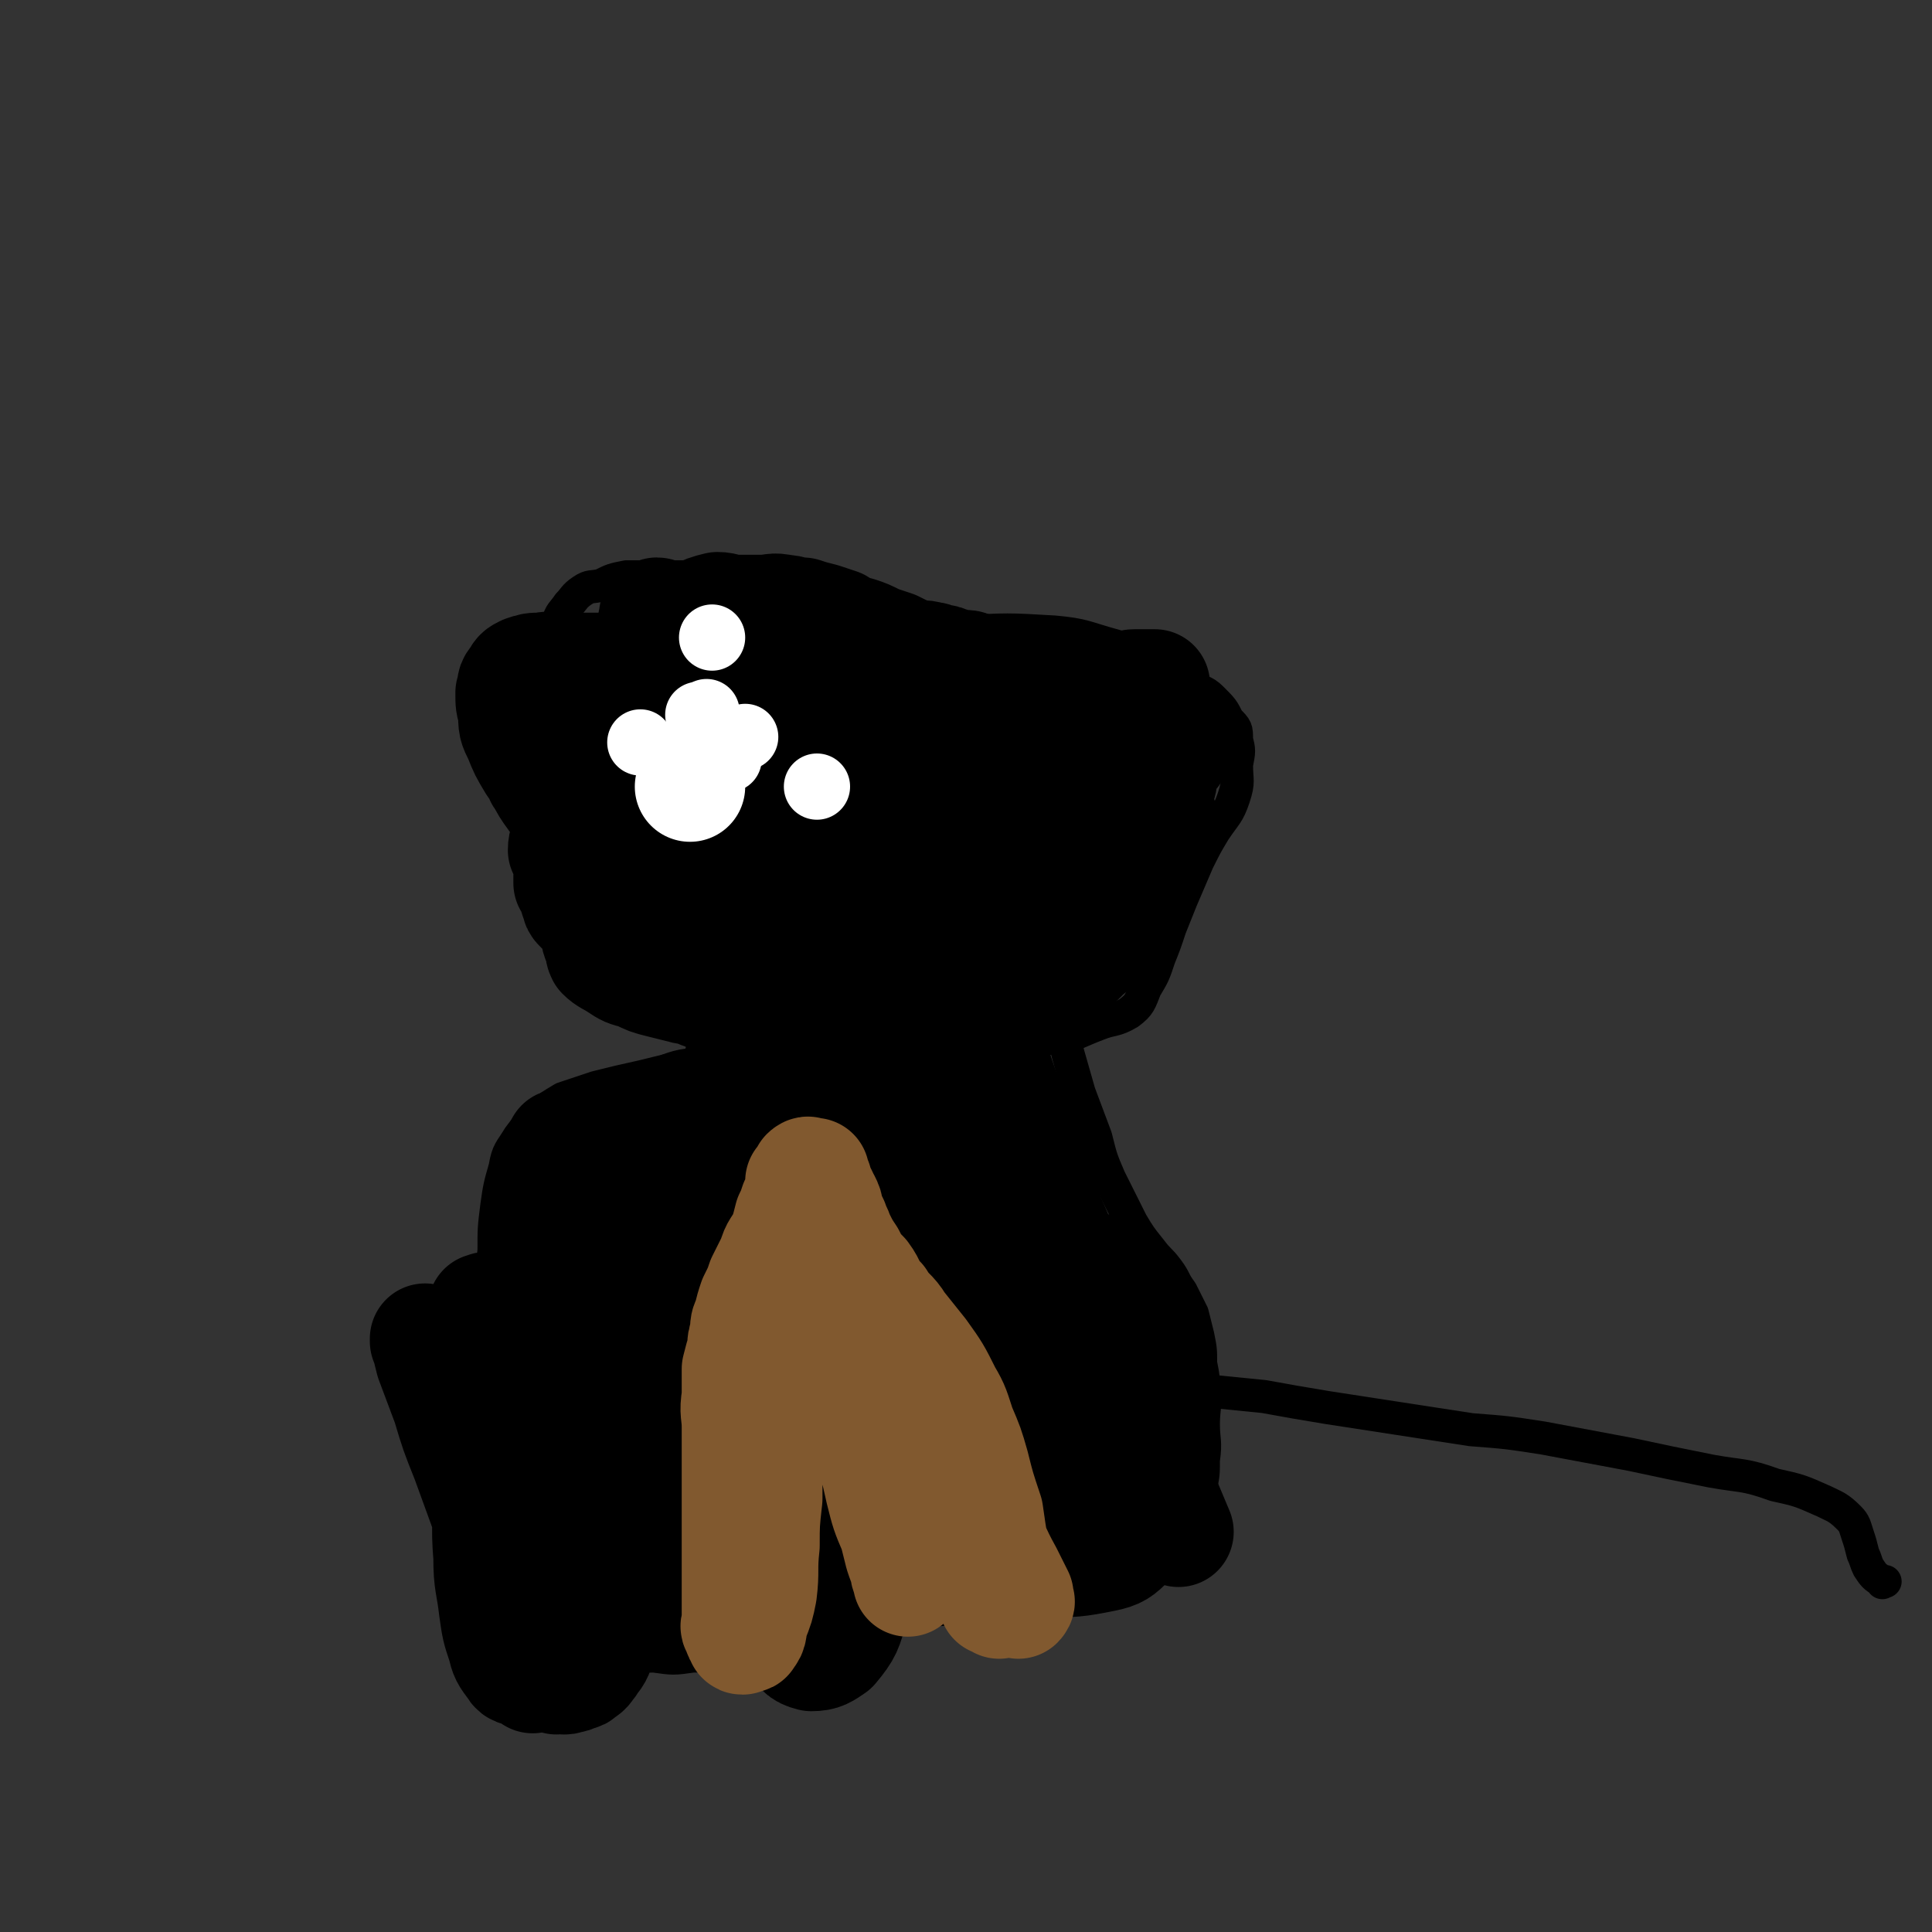 <svg viewBox='0 0 700 700' version='1.1' xmlns='http://www.w3.org/2000/svg' xmlns:xlink='http://www.w3.org/1999/xlink'><rect x="0" y="0" width="700" height="700" fill="#333333" stroke="none"/><g fill='none' stroke='#000000' stroke-width='12' stroke-linecap='round' stroke-linejoin='round'><path d='M406,264c0,0 0,0 0,0 0,0 0,0 0,0 0,0 0,0 0,0 0,0 0,0 0,0 0,-2 1,-2 0,-3 0,-1 0,0 -1,-1 -4,-3 -3,-3 -7,-6 -8,-5 -8,-5 -16,-9 -15,-7 -15,-7 -29,-13 -14,-6 -14,-6 -28,-11 -12,-4 -12,-5 -23,-8 -9,-2 -9,-2 -17,-3 -7,-1 -7,-1 -14,-1 -5,-1 -5,0 -10,0 -6,0 -6,0 -13,0 -6,0 -6,0 -11,0 -5,0 -5,0 -10,0 -5,1 -5,1 -9,3 -4,1 -4,0 -7,2 -3,2 -3,3 -5,5 -2,3 -3,3 -4,7 -3,4 -3,4 -4,9 -2,6 -3,6 -4,11 -1,5 0,5 0,10 -1,5 -1,5 -2,10 0,3 1,3 1,7 0,3 0,3 0,7 0,5 -1,5 0,10 1,8 1,8 2,15 2,8 2,8 5,15 4,7 4,7 9,13 6,7 7,6 14,12 7,6 7,6 15,10 8,5 8,5 16,9 7,4 7,4 15,7 5,1 5,2 10,2 4,1 4,0 9,0 6,0 6,0 12,1 8,1 8,2 16,2 11,1 11,0 22,0 12,-1 12,0 23,0 11,0 11,1 22,0 7,-1 7,-2 15,-5 5,-2 6,-1 11,-4 4,-3 4,-4 6,-9 3,-5 3,-5 5,-11 2,-5 2,-5 4,-11 2,-5 2,-5 4,-10 3,-7 3,-7 6,-14 3,-6 3,-6 6,-11 4,-6 5,-6 7,-12 2,-6 1,-6 1,-12 1,-5 1,-5 0,-9 0,-4 0,-4 -3,-7 -2,-4 -2,-4 -6,-8 -3,-3 -4,-2 -8,-5 -5,-3 -5,-4 -11,-7 -7,-4 -7,-4 -16,-7 -11,-3 -11,-4 -22,-5 -17,-1 -17,-1 -34,0 -17,0 -17,-1 -33,3 -17,4 -17,5 -32,12 -10,5 -10,6 -19,13 '/><path d='M385,365c0,0 0,0 0,0 0,0 0,0 0,0 0,0 0,0 0,0 0,0 0,0 0,0 0,0 0,0 0,0 0,1 0,1 0,2 0,1 0,1 0,2 0,2 0,2 0,5 1,4 1,4 2,8 2,7 2,7 4,14 3,8 3,8 6,16 2,8 2,8 5,15 4,8 4,8 8,16 3,5 3,5 7,10 3,4 3,3 6,7 3,4 2,4 5,8 2,4 2,4 4,8 1,4 1,4 2,8 1,5 1,5 1,10 1,5 1,5 1,10 1,6 0,6 0,12 0,6 1,6 0,13 0,5 0,5 -1,10 0,4 1,4 0,9 -1,3 -1,3 -3,5 -1,3 -1,3 -2,6 -2,2 -2,2 -5,5 -2,2 -2,2 -5,4 -3,2 -3,2 -7,4 -4,2 -4,2 -8,3 -5,2 -5,1 -10,3 -6,1 -6,1 -12,2 -9,1 -9,1 -18,1 -8,1 -8,1 -16,2 -8,0 -8,0 -15,1 -5,1 -5,1 -11,1 -4,1 -4,1 -8,2 -3,0 -3,0 -6,1 -2,1 -2,1 -4,2 -2,2 -2,2 -4,3 -3,1 -3,2 -6,3 -3,1 -3,2 -7,2 -5,1 -5,0 -9,0 -7,1 -7,1 -14,1 -7,1 -7,1 -14,1 -7,1 -7,1 -14,0 -6,0 -6,1 -13,0 -5,-1 -5,-1 -11,-3 -4,-1 -4,-2 -8,-5 -3,-3 -3,-3 -6,-8 -3,-5 -3,-5 -6,-11 -2,-7 -2,-7 -3,-14 -3,-9 -3,-9 -5,-18 -2,-10 -2,-10 -4,-20 -1,-10 -1,-10 -2,-21 -1,-14 0,-14 0,-28 0,-10 -1,-10 0,-19 0,-8 0,-8 1,-16 1,-7 1,-7 3,-14 1,-6 2,-6 5,-11 3,-4 3,-4 7,-8 4,-3 4,-3 9,-6 6,-2 6,-2 12,-4 8,-2 8,-2 17,-4 8,-2 8,-2 17,-4 7,-1 7,-2 14,-3 7,-2 7,-2 13,-2 4,-1 4,0 8,0 3,0 3,0 5,0 1,0 1,0 2,0 1,0 1,0 2,0 0,0 0,0 0,0 0,1 0,1 0,2 '/><path d='M427,504c0,0 0,0 0,0 0,0 0,0 0,0 0,0 0,0 0,0 0,0 0,0 0,0 0,0 0,0 0,0 0,0 0,0 0,0 0,0 0,0 0,0 0,0 0,0 0,0 2,0 2,0 3,0 4,0 4,-1 8,0 10,1 10,1 20,2 11,2 11,2 23,4 13,2 13,2 26,4 13,2 13,2 26,4 13,1 13,1 26,3 16,3 16,3 32,6 14,3 14,3 29,6 11,2 12,1 23,5 9,2 9,2 18,6 4,2 5,2 9,6 2,2 2,3 3,6 1,3 1,3 2,7 1,2 1,3 2,5 2,3 2,3 5,5 0,1 0,0 1,0 '/></g>
<g fill='none' stroke='#000000' stroke-width='40' stroke-linecap='round' stroke-linejoin='round'><path d='M358,288c0,0 0,0 0,0 0,0 0,0 0,0 0,0 0,0 0,0 0,0 0,0 0,0 0,0 0,0 0,0 0,0 0,0 0,0 0,0 0,0 0,0 0,0 0,0 0,0 -1,0 -1,0 -2,0 -1,0 -1,0 -1,0 -3,0 -3,0 -5,0 -3,-1 -3,-1 -6,-2 -7,-1 -7,-1 -13,-3 -7,-1 -7,-1 -13,-2 -6,-2 -6,-1 -12,-3 -7,-2 -7,-2 -13,-4 -5,-2 -5,-3 -9,-4 -3,0 -4,1 -7,1 -2,-1 -2,-1 -4,-2 -1,-1 -1,-1 -3,-1 -1,-1 -1,0 -2,0 -1,0 -1,0 -1,0 -1,0 -1,0 -2,0 0,0 0,0 -1,0 0,0 0,0 0,0 0,0 0,0 0,0 0,0 0,0 0,0 0,0 0,0 0,0 0,0 0,0 0,1 0,2 0,2 0,4 1,2 1,2 3,4 1,2 1,2 4,4 2,2 3,1 6,2 3,1 3,2 6,3 4,1 4,1 8,2 8,2 8,2 15,3 6,1 7,1 13,1 7,0 7,0 15,0 6,0 6,0 13,0 4,-1 4,-1 8,-1 4,-1 5,0 8,-2 2,-1 2,-2 3,-5 1,-2 1,-2 2,-4 0,-1 0,-1 -1,-2 0,-1 1,-1 0,-1 0,0 0,0 -1,0 -1,-1 -1,-1 -2,-2 -2,0 -2,0 -3,0 -2,0 -2,0 -3,0 -1,0 -1,0 -3,0 -1,0 -1,0 -2,0 -2,-1 -2,-1 -3,-2 -1,0 -1,-1 -3,-2 -2,-1 -2,-1 -4,-2 -4,-2 -4,-2 -7,-3 -5,-2 -5,-2 -9,-3 -5,-2 -5,-3 -10,-4 -4,-2 -4,-2 -8,-3 -2,-1 -3,0 -5,0 -3,0 -3,0 -5,-1 -1,-1 -1,-2 -2,-3 -1,-1 -1,-1 -2,-1 -1,-1 -1,0 -2,0 0,-1 0,-1 -1,-2 -1,0 0,-1 -1,-1 -1,0 -1,0 -2,0 0,0 0,0 -1,0 -1,0 -1,0 -2,0 -2,0 -2,0 -3,0 -1,-1 -1,-1 -3,-2 -1,0 -1,0 -2,0 -2,-1 -2,-1 -3,-2 -2,-1 -1,-1 -3,-3 -1,-1 -1,-1 -3,-1 0,-1 0,0 -1,0 0,0 0,0 -1,0 -1,0 -1,0 -1,0 -1,0 -1,0 -2,0 -1,0 -1,0 -3,0 -1,0 -1,0 -3,0 -1,-1 -1,-1 -2,-2 -2,-1 -2,-1 -3,-2 -1,-1 -1,0 -3,0 -1,0 -1,0 -2,0 -2,0 -2,0 -3,0 -2,0 -2,0 -3,0 0,0 0,0 -1,0 -1,0 -1,0 -1,0 -1,0 -1,0 -2,0 0,0 1,-1 1,-1 0,0 0,0 0,0 0,0 0,0 0,0 0,-1 0,-1 0,-1 0,0 0,0 0,0 0,-1 0,-1 0,-2 0,0 -1,0 0,0 1,-1 1,-2 2,-2 2,-2 2,-2 4,-3 3,-2 3,-2 7,-4 4,-2 4,-2 8,-3 3,0 3,1 7,1 5,0 5,0 9,0 4,0 4,-1 8,0 3,0 3,1 7,1 3,1 3,1 7,2 3,1 3,1 6,2 3,2 3,2 7,3 3,1 3,1 7,3 3,1 3,1 6,2 4,2 4,2 7,3 3,1 3,0 6,1 2,0 2,1 3,1 2,0 2,0 4,1 2,0 1,1 3,1 1,0 1,0 2,0 2,0 2,0 3,1 2,0 2,0 3,1 1,1 1,2 2,3 2,0 2,0 3,0 2,0 2,-1 3,0 2,0 2,0 4,1 2,1 2,2 4,3 1,0 1,-1 2,0 1,1 1,2 2,3 1,0 1,0 1,0 1,0 1,0 2,0 0,0 0,0 1,0 1,0 1,-1 1,0 1,0 1,1 2,1 1,1 1,1 3,1 1,1 1,0 1,1 1,0 1,1 2,1 0,0 0,0 1,0 1,0 1,-1 2,0 0,0 0,1 1,1 0,1 1,0 1,1 1,0 1,1 2,1 0,0 0,0 1,0 1,0 1,0 1,1 1,0 1,0 2,0 0,0 0,0 1,0 1,0 1,-1 1,0 1,0 0,1 0,1 1,0 1,0 2,0 1,0 1,0 1,1 1,0 0,0 0,1 1,1 1,1 1,1 1,0 1,0 1,1 0,0 0,0 0,0 1,0 1,0 1,0 0,0 0,0 0,0 1,0 1,1 2,1 0,0 -1,0 -1,0 0,0 0,0 0,1 0,0 0,0 0,0 0,0 0,0 0,0 0,1 0,1 0,1 0,0 0,0 0,0 0,0 0,0 0,1 0,0 0,0 0,0 0,0 0,0 0,1 0,1 0,1 0,2 0,1 0,1 0,1 0,1 0,1 0,3 0,0 0,0 0,0 0,0 0,0 0,1 0,1 0,1 0,2 0,1 0,1 0,3 0,2 1,2 0,4 0,2 0,2 0,4 -1,2 -1,2 -2,4 0,1 0,1 -1,2 -1,2 -1,2 -1,3 -1,2 -1,2 -1,4 0,2 0,2 0,4 0,1 0,1 0,2 0,2 0,2 0,3 0,1 0,1 0,3 0,1 0,1 0,1 0,1 0,1 0,2 0,0 0,0 0,0 0,0 0,0 0,0 0,0 0,0 0,0 0,0 0,0 0,0 0,0 0,0 0,0 0,-1 0,-1 0,-2 0,0 0,0 0,0 0,-1 0,-1 0,-2 0,-2 0,-2 0,-3 1,-1 1,-1 1,-3 1,-1 1,-1 1,-2 1,-2 0,-2 0,-3 1,-1 1,-1 1,-1 1,-1 1,-1 2,-1 0,-1 -1,0 -1,0 1,0 1,0 1,0 1,-1 0,-1 0,-1 0,-1 0,-1 0,-2 1,-1 1,0 1,-1 1,-1 1,-1 2,-3 0,-1 -1,-1 -1,-2 1,-2 1,-2 2,-3 1,-1 1,-1 2,-2 0,0 0,0 1,-1 1,-1 1,-1 1,-2 1,-1 1,-2 2,-3 1,-2 1,-2 3,-4 1,-2 1,-2 2,-3 2,-2 2,-1 3,-3 1,-1 0,-1 0,-2 0,-1 0,-1 0,-1 0,0 0,0 0,0 0,0 0,0 0,0 0,0 0,0 0,0 0,0 0,0 0,0 0,0 0,0 0,0 0,0 0,0 0,0 0,0 0,0 0,0 0,0 0,0 0,0 0,0 0,0 0,0 0,-1 0,-1 0,-2 0,0 0,0 0,1 0,0 0,0 0,0 0,0 0,0 -1,0 -1,0 -1,0 -2,0 -2,0 -2,0 -3,0 -1,0 -1,0 -3,0 -2,-1 -2,-1 -3,-1 -2,-1 -2,-1 -4,-2 -4,0 -4,0 -8,-1 -4,-1 -4,-1 -8,-1 -4,-1 -4,0 -9,0 -3,0 -3,0 -7,0 -3,0 -3,0 -6,0 -2,0 -2,0 -5,0 -2,0 -2,0 -3,0 -1,0 -1,0 -3,0 0,0 -1,0 -1,0 0,0 0,0 0,0 0,0 0,0 0,0 0,0 0,0 0,0 0,0 0,0 0,0 0,0 0,0 0,0 1,0 1,0 2,0 1,0 1,0 2,0 2,0 2,0 3,0 2,0 2,0 4,0 2,0 2,0 3,0 2,0 2,0 3,0 1,0 1,0 3,0 1,0 1,-1 2,0 2,0 2,1 3,1 1,0 1,0 3,0 1,1 1,1 3,1 1,0 1,-1 2,0 2,0 2,0 3,1 1,0 2,0 3,1 1,1 1,2 2,3 2,0 2,0 3,1 1,0 1,0 2,1 0,0 0,1 1,1 1,1 1,1 1,2 1,0 1,0 2,1 0,1 1,0 1,1 0,2 0,2 0,4 1,0 1,0 2,1 0,0 0,0 0,0 0,1 0,1 0,2 1,0 1,-1 2,0 0,0 -1,1 -1,1 0,1 0,1 0,3 0,2 0,2 0,4 0,3 1,3 0,5 0,4 0,4 -1,7 0,3 0,3 -1,7 -1,3 -2,3 -3,6 -1,3 -1,3 -2,5 0,1 0,1 -1,3 0,0 0,1 -1,1 0,1 0,1 -1,1 0,0 0,0 0,0 0,0 0,0 0,0 0,0 0,0 0,0 0,0 1,1 0,1 0,1 0,0 -1,1 0,1 0,1 -1,2 0,1 0,1 0,2 -1,1 -1,1 -2,2 -1,0 -1,0 -2,1 -2,1 -2,2 -3,3 -1,1 -1,2 -3,3 -2,1 -2,1 -4,2 -1,2 -2,1 -3,3 -1,1 -1,1 -3,2 -1,1 -1,1 -2,3 -1,0 -1,0 -2,1 -1,0 -1,0 -2,0 0,0 -1,-1 -1,0 0,0 0,0 -1,0 0,1 0,1 0,1 0,0 0,0 0,0 0,0 0,0 0,0 0,0 0,0 0,0 1,0 1,0 1,0 1,0 1,0 1,0 1,0 1,0 2,0 1,0 1,0 2,0 1,0 1,0 3,0 1,-1 1,-1 2,-2 2,-1 2,-1 4,-2 2,-2 2,-2 4,-4 2,-2 3,-2 5,-5 3,-3 3,-4 6,-7 2,-4 2,-4 5,-8 2,-4 2,-4 4,-8 1,-3 1,-3 3,-6 1,-2 1,-2 3,-5 1,-2 1,-2 2,-4 1,-1 0,-1 0,-2 0,-1 0,-1 0,-3 0,-1 0,-1 0,-2 0,0 0,0 0,0 0,0 0,0 0,0 0,0 0,0 0,0 0,0 0,0 0,0 0,0 0,0 0,0 0,0 0,0 0,0 0,0 0,0 0,0 0,0 0,0 0,0 0,0 0,0 0,0 0,0 0,0 0,0 0,0 0,0 0,0 0,0 0,0 0,0 0,0 0,0 0,0 0,0 0,0 0,0 0,0 0,0 -1,0 0,0 0,-1 -1,0 0,0 0,0 -1,1 -2,2 -2,2 -3,4 -2,3 -2,3 -4,5 -4,4 -4,4 -8,8 -8,7 -8,7 -16,14 -9,7 -9,6 -18,13 -8,7 -8,8 -17,14 -7,4 -7,4 -14,7 -6,2 -6,3 -11,4 -4,1 -4,1 -7,1 -2,0 -2,-1 -3,-1 -1,-1 -1,0 -2,0 0,0 0,0 -1,0 -1,0 -1,0 -1,0 -1,0 -1,0 -2,0 0,0 0,0 -1,0 -1,0 -1,0 -1,0 -1,0 0,0 0,0 0,0 0,0 0,0 0,0 0,0 0,0 -1,0 -2,0 -2,0 0,-1 1,-1 1,-1 -1,-1 -1,-1 -2,-2 0,0 1,1 1,1 -1,-1 -1,-1 -1,-1 0,0 0,0 0,0 -1,0 -1,0 -2,0 0,0 0,0 0,0 0,0 0,0 0,0 -2,0 -2,0 -3,0 -1,0 -1,0 -2,0 -2,0 -2,-1 -3,0 -1,0 -2,0 -3,0 -1,1 -1,1 -3,2 -1,0 -1,0 -2,0 -2,0 -2,0 -3,0 -1,0 -1,0 -3,0 -1,0 -1,0 -2,0 -2,0 -2,0 -5,0 -2,0 -2,0 -4,0 -2,0 -2,0 -4,0 -2,-1 -2,-1 -4,-1 -2,-1 -2,-1 -4,-2 -3,-1 -2,-1 -5,-2 -3,-2 -4,-1 -7,-2 -4,-1 -4,-1 -8,-2 -4,-1 -4,-1 -8,-3 -4,-1 -4,-1 -7,-3 -3,-2 -4,-2 -6,-4 -1,-2 0,-2 -1,-4 -1,-2 -1,-2 -1,-4 -1,-2 -1,-2 -2,-4 0,-1 0,-1 -1,-2 -1,-1 -1,-1 -1,-1 -1,-1 -1,-1 -2,-2 -1,-1 -1,-1 -1,-2 -1,-2 -1,-2 -1,-4 -1,-2 -1,-2 -2,-3 0,-4 0,-4 0,-7 -1,-3 -1,-3 -2,-5 0,-3 1,-3 1,-6 0,-2 0,-2 0,-5 0,-2 0,-2 0,-4 0,-2 0,-2 0,-4 0,-2 0,-2 0,-3 0,-2 0,-2 0,-3 0,-1 0,-1 0,-3 0,-1 0,-1 0,-1 0,-1 0,-1 0,-2 0,0 0,1 0,1 0,0 0,0 0,0 0,-1 0,-1 1,-2 0,0 0,0 1,0 0,0 0,0 1,0 1,-1 0,-1 1,-2 2,-1 2,0 4,-1 1,-1 1,-1 2,-2 2,0 2,0 4,0 3,-1 3,-1 5,-1 2,-1 2,0 3,0 3,0 3,0 5,0 2,-1 2,-1 4,-1 2,-1 2,0 4,0 2,0 2,0 4,0 2,-1 2,-1 4,-1 2,-1 2,0 3,0 3,0 3,0 5,0 2,0 2,0 4,0 2,0 2,0 4,0 3,0 3,0 6,0 2,0 2,0 4,0 3,0 3,0 6,0 3,1 3,1 7,2 3,1 3,1 6,2 4,2 4,2 7,3 5,1 5,1 9,3 4,1 4,1 7,2 4,1 4,1 7,2 3,2 3,1 7,3 3,1 3,1 6,2 4,2 4,3 7,5 4,2 4,2 7,5 3,3 3,3 7,5 2,2 2,2 5,3 2,2 2,2 4,3 1,1 1,1 2,1 1,0 1,0 2,0 0,0 0,0 0,0 0,0 0,0 0,0 0,-1 0,-1 0,-1 0,-1 1,-1 0,-2 0,-1 0,-1 -1,-2 -1,-3 -1,-3 -3,-6 -1,-4 -1,-4 -3,-7 -3,-3 -2,-3 -5,-6 -3,-4 -3,-4 -6,-6 -2,-3 -2,-2 -5,-4 -2,-2 -2,-2 -5,-4 -2,-1 -2,-1 -5,-1 -2,-1 -2,-1 -4,-2 -1,0 -1,0 -3,-1 -1,-1 -1,-1 -3,-1 -1,-1 -1,-1 -2,-2 -2,0 -2,1 -3,1 -1,0 -1,0 -3,0 -1,0 -1,0 -2,0 -2,0 -2,0 -3,0 -2,0 -2,0 -3,0 -1,0 -1,0 -2,0 -2,0 -2,0 -3,0 -2,0 -2,0 -3,0 -1,0 -1,0 -1,0 0,0 0,0 0,0 0,0 0,0 0,0 5,0 5,0 10,1 9,2 9,2 18,4 13,2 13,4 25,5 12,1 13,-2 25,-1 9,0 9,1 19,2 5,0 5,0 10,0 0,0 0,0 0,0 0,0 0,0 0,0 0,0 0,0 0,0 0,0 0,0 0,0 -1,0 -1,0 -2,0 0,0 1,0 0,0 -1,-1 -2,0 -4,-1 -1,-1 -1,-2 -2,-3 -1,-1 -2,-1 -3,-1 -1,-1 -1,-2 -2,-2 -2,-1 -2,0 -3,0 -3,-1 -3,-1 -5,-1 -4,-1 -4,0 -8,0 -4,0 -4,0 -9,0 -6,0 -6,-1 -12,0 -6,0 -6,0 -11,1 -5,0 -5,0 -9,1 -3,1 -3,2 -6,3 -1,1 -2,1 -3,3 0,1 0,1 1,3 1,2 1,2 2,3 3,3 2,3 5,5 4,3 5,3 9,6 6,3 5,3 11,5 6,3 6,3 12,5 6,1 6,0 12,1 6,0 6,0 12,0 4,-1 4,-1 9,-3 4,-2 4,-2 7,-5 3,-2 3,-2 6,-5 2,-2 2,-2 3,-5 2,-2 2,-2 2,-5 1,-1 0,-1 0,-3 0,0 0,0 0,-1 0,0 0,0 0,0 0,-1 0,-1 0,-1 0,-1 0,0 0,0 0,-1 0,-2 -1,-2 0,-1 0,0 -1,0 -2,0 -2,0 -3,0 -3,-1 -3,-1 -6,-1 -3,-1 -3,-1 -6,-2 -5,-1 -4,-1 -9,-2 -6,-2 -6,-2 -12,-3 -5,-2 -5,-2 -10,-3 -3,-1 -3,-1 -6,-1 -3,-1 -3,0 -6,0 -2,0 -2,0 -4,0 -1,0 -1,0 -1,0 -1,0 -1,0 -2,0 0,0 0,0 0,0 0,0 0,0 0,0 0,0 0,0 0,0 0,0 0,0 0,0 0,-1 0,-1 0,-1 1,0 1,0 2,0 1,-1 1,-1 2,-2 4,-1 4,0 7,-1 5,-1 5,-2 9,-3 7,-2 7,-1 13,-3 6,-2 6,-2 11,-3 4,-1 4,0 8,0 3,0 3,-1 5,-1 2,0 2,0 4,0 0,0 0,0 1,0 0,0 0,0 1,0 1,0 1,0 1,0 1,0 0,0 0,0 0,1 0,1 0,2 0,1 0,1 0,2 0,1 0,1 0,3 1,3 1,3 1,6 1,4 0,4 0,8 0,5 1,5 0,11 0,6 0,6 -1,11 0,4 0,5 -2,8 -2,3 -2,3 -4,6 -3,3 -3,4 -6,6 -2,2 -3,1 -6,2 -5,2 -5,2 -10,3 -7,1 -7,1 -13,2 -7,0 -7,1 -14,1 -10,0 -10,0 -21,0 -8,0 -8,0 -16,0 -7,0 -7,0 -13,0 -4,0 -4,-1 -7,-1 -2,-1 -2,0 -4,-1 -1,-1 -1,-2 -2,-3 -1,-1 -1,-1 -1,-1 -1,-1 -1,-1 -2,-1 0,-1 0,0 -1,0 -1,0 -1,0 -1,0 -1,0 -1,0 -2,0 0,-1 0,-1 -1,-2 -1,-1 -1,-1 -1,-2 -1,-2 -1,-2 -2,-3 -1,-1 -1,-1 -2,-3 -1,-2 -1,-2 -3,-3 -3,-3 -3,-3 -6,-4 -3,-2 -3,-1 -7,-3 -3,-1 -3,-2 -7,-2 -2,-1 -2,0 -5,0 -1,0 -1,-1 -3,-1 -1,0 -1,0 -1,0 -1,0 0,0 0,0 2,2 2,2 4,4 4,4 4,4 7,8 5,7 5,7 10,13 6,6 6,6 12,12 5,5 5,5 11,9 6,4 6,4 12,8 4,2 4,3 9,4 3,1 3,1 5,1 1,0 1,0 2,0 0,0 1,0 1,0 -1,-1 -1,-1 -2,-2 -2,-1 -2,0 -3,-2 -3,-1 -2,-2 -5,-3 -3,-3 -3,-3 -6,-6 -5,-4 -4,-4 -9,-9 -4,-4 -4,-4 -9,-8 -4,-4 -4,-4 -9,-7 -4,-3 -4,-3 -8,-5 -3,-1 -3,-1 -7,-3 -3,0 -3,0 -6,-1 -3,0 -3,0 -6,0 -2,0 -2,0 -4,0 -1,0 -1,0 -2,0 -1,0 -1,-1 -1,0 -1,0 0,0 0,1 0,1 0,1 0,3 0,3 0,3 0,7 0,3 0,3 0,6 0,3 0,3 0,7 0,3 0,3 0,6 0,2 0,2 0,5 0,2 0,2 0,5 0,1 0,1 0,3 0,1 0,1 0,2 0,2 0,2 0,3 0,1 0,1 0,2 -1,0 -1,0 -2,0 0,0 0,0 0,0 -1,0 -1,0 -1,0 -1,0 -1,0 -2,0 -2,0 -2,0 -3,0 -2,-1 -2,-2 -4,-4 -3,-4 -3,-4 -5,-8 -4,-8 -4,-9 -7,-17 -3,-6 -3,-7 -5,-13 -3,-6 -3,-6 -6,-11 -2,-5 -2,-5 -4,-9 -2,-3 -2,-4 -4,-6 -2,-1 -2,0 -4,-1 -2,-1 -2,-1 -3,-1 -2,-1 -2,0 -3,0 -1,0 -1,0 -1,0 -1,0 -1,0 -1,0 -1,-1 0,-1 0,-2 0,0 0,0 0,1 0,0 0,0 0,0 0,0 0,0 0,0 1,3 1,3 3,6 5,7 5,7 10,13 6,8 5,9 12,16 10,10 11,10 22,19 8,6 8,6 16,12 7,6 7,5 14,11 4,2 3,3 7,5 3,2 3,2 5,3 1,1 1,1 2,1 1,1 1,0 2,1 0,0 0,0 0,0 0,0 0,0 1,0 0,0 0,0 1,0 0,-1 -1,-1 0,-2 0,0 0,0 1,0 0,0 0,0 0,0 0,-1 0,-1 0,-2 0,-1 0,-1 0,-3 0,-1 0,-1 0,-3 0,-2 0,-2 0,-3 -1,-3 -1,-3 -2,-6 -2,-4 -1,-4 -3,-8 -2,-5 -2,-5 -5,-10 -6,-9 -6,-9 -13,-17 -6,-7 -5,-7 -12,-13 -6,-6 -6,-6 -13,-11 -6,-4 -6,-4 -11,-8 -4,-3 -4,-2 -7,-5 -3,-2 -3,-2 -5,-4 -1,-1 -1,-1 -1,-2 -1,-2 -1,-2 -2,-3 0,-1 1,-1 1,-3 0,-1 0,-1 0,-2 0,-2 0,-2 0,-3 0,-1 0,-1 0,-3 0,-1 0,-1 0,-3 0,-1 0,-1 0,-2 0,-1 0,-1 0,-2 0,-1 0,-1 0,-1 0,-1 0,0 0,0 0,-1 0,-1 0,-1 0,0 0,0 0,0 0,0 0,0 0,0 1,0 1,0 2,0 0,-1 0,-1 1,-2 0,0 0,1 0,1 1,0 1,0 1,0 0,0 0,0 1,0 1,0 1,-1 1,-1 1,0 0,0 1,0 0,0 0,0 1,0 0,0 0,-1 0,-1 1,0 1,0 1,0 0,-1 0,-1 0,-2 0,0 0,1 0,1 0,-1 0,-1 0,-1 0,-1 0,0 0,0 -1,-1 -1,-1 -2,-1 -2,-1 -2,0 -4,0 -4,0 -4,0 -8,0 -4,0 -4,0 -9,0 -4,0 -4,-1 -9,0 -3,0 -3,0 -6,1 -2,1 -2,1 -3,3 -2,2 -1,2 -2,5 0,4 0,4 1,7 0,5 0,5 2,9 2,5 2,5 5,10 4,6 5,6 11,12 4,4 4,4 10,7 4,3 4,3 9,5 5,2 5,2 10,3 3,1 3,1 7,2 1,0 1,1 3,1 1,0 1,0 2,0 0,0 0,0 0,0 0,-1 0,-1 0,-1 0,-1 -1,-1 0,-1 0,-2 0,-2 1,-3 1,-2 1,-2 2,-3 1,-2 1,-2 3,-4 1,-3 1,-3 2,-6 1,-2 1,-2 2,-5 0,-3 0,-3 0,-7 0,-3 0,-3 0,-5 -1,-6 -2,-6 -3,-11 -1,-5 -1,-5 -3,-9 -1,-5 -2,-5 -3,-10 -2,-6 -2,-6 -4,-11 -1,-4 -1,-4 -3,-7 0,-1 0,-2 -1,-2 0,0 0,0 -1,1 0,0 0,0 0,0 0,0 0,0 0,0 0,0 0,0 0,0 0,0 0,0 0,0 0,0 0,0 0,0 0,2 -1,2 0,5 0,3 0,3 1,6 2,7 2,7 5,14 4,8 4,8 8,17 3,8 3,8 7,17 2,4 3,4 5,8 '/><path d='M356,372c0,0 0,0 0,0 0,0 0,0 0,0 0,0 0,0 0,0 0,0 0,0 0,0 0,0 0,0 0,0 0,0 0,0 0,0 0,0 0,0 0,0 2,5 2,5 4,11 2,7 2,7 5,15 3,9 3,9 6,17 4,10 4,10 7,20 3,9 4,9 7,18 3,7 3,7 5,14 2,6 2,6 3,12 1,5 1,5 2,11 0,5 1,5 1,10 0,6 0,6 -1,12 0,5 0,5 0,10 0,5 0,5 0,10 0,6 1,6 0,12 0,5 0,5 -2,9 -2,4 -2,4 -5,7 -4,3 -4,3 -8,4 -6,2 -6,1 -12,2 -10,0 -10,0 -21,-1 -10,0 -10,1 -20,-1 -10,-1 -10,-1 -20,-4 -9,-2 -9,-2 -17,-7 -8,-4 -8,-5 -14,-11 -6,-7 -7,-7 -11,-15 -4,-9 -3,-10 -5,-20 -2,-10 -2,-10 -2,-19 -1,-7 -2,-7 0,-14 1,-7 2,-7 4,-14 2,-4 2,-4 4,-7 2,-3 2,-3 5,-5 2,-2 3,-1 5,-2 2,-1 2,-2 4,-3 2,-1 2,-1 4,-3 3,-1 3,-2 6,-2 2,-1 2,0 5,0 3,0 3,-1 6,0 4,1 5,1 8,5 5,6 6,6 8,14 3,14 2,15 3,30 0,17 0,17 0,34 -1,18 0,18 -3,35 -3,13 -3,14 -8,27 -2,7 -2,8 -7,14 -3,2 -4,3 -8,3 -4,-1 -4,-2 -7,-6 -4,-5 -3,-6 -6,-12 -4,-9 -5,-9 -8,-18 -5,-17 -5,-17 -9,-35 -3,-17 -4,-17 -5,-34 -1,-20 0,-20 1,-39 1,-22 0,-22 2,-44 2,-14 2,-15 6,-28 3,-9 4,-9 9,-16 3,-2 4,-3 7,-2 4,1 4,3 7,7 8,11 7,11 15,22 9,14 9,14 18,28 11,15 12,14 21,31 11,19 11,19 19,40 5,15 6,15 9,30 1,11 3,15 -1,23 -2,5 -5,3 -11,3 -9,0 -9,0 -17,-2 -12,-3 -12,-3 -23,-9 -16,-8 -15,-9 -30,-19 -14,-10 -15,-9 -28,-21 -14,-13 -14,-13 -26,-27 -9,-11 -10,-11 -16,-24 -4,-8 -5,-9 -4,-18 1,-9 2,-10 8,-17 5,-6 7,-6 15,-9 9,-4 9,-5 19,-4 10,0 11,2 21,7 10,5 10,5 18,12 10,8 10,8 18,18 6,9 7,9 11,20 2,7 1,7 1,15 -1,5 0,6 -3,9 -5,4 -7,3 -13,4 -7,1 -7,1 -13,1 -7,-1 -7,0 -13,-2 -8,-1 -8,-1 -15,-4 -5,-2 -5,-2 -9,-5 -2,-2 -2,-3 -2,-6 -1,-5 0,-5 2,-9 2,-6 2,-6 6,-11 5,-6 5,-6 11,-12 7,-6 7,-6 14,-11 5,-3 5,-4 12,-6 3,-2 3,-1 7,-1 2,0 3,-1 4,1 1,2 0,2 0,5 -2,6 -2,6 -4,11 -2,6 -2,6 -5,13 -3,7 -2,7 -5,15 -3,7 -4,7 -7,14 -2,5 -1,5 -4,10 -1,2 -2,4 -4,4 -1,1 -1,-1 -1,-2 -1,-3 -1,-3 -2,-6 0,-6 1,-6 1,-12 0,-19 -1,-19 0,-37 1,-19 0,-19 3,-38 3,-17 3,-17 9,-33 4,-10 4,-13 11,-19 4,-3 7,-3 11,0 10,7 9,9 16,20 9,15 8,15 15,31 8,18 8,18 14,36 7,20 7,20 10,40 2,14 1,14 1,29 1,10 3,11 0,21 -1,5 -2,6 -7,10 -4,2 -4,1 -9,2 -6,0 -7,2 -12,-1 -9,-4 -10,-5 -17,-13 -9,-8 -9,-9 -15,-19 -8,-12 -8,-12 -13,-24 -6,-13 -5,-13 -8,-27 -2,-10 -2,-10 -3,-20 -1,-9 -1,-9 -1,-17 0,-4 0,-4 1,-9 0,-2 0,-2 0,-4 0,0 0,0 0,0 0,0 -1,0 0,1 0,2 0,2 1,4 2,5 2,5 5,10 5,11 5,11 11,21 8,14 8,14 15,29 10,18 10,18 20,36 7,14 7,14 14,28 5,9 5,10 10,19 2,4 2,4 4,7 0,0 0,1 0,0 1,-2 1,-2 0,-5 -1,-7 -2,-7 -4,-15 -3,-10 -3,-10 -5,-21 -3,-14 -4,-13 -7,-27 -2,-17 -2,-17 -3,-34 0,-12 0,-12 0,-24 0,-7 0,-8 0,-14 1,-1 1,0 1,1 3,3 3,3 5,6 6,8 6,8 12,17 7,11 7,11 13,22 7,13 7,13 12,25 5,12 5,12 10,24 3,9 2,9 4,19 2,4 2,4 3,9 0,1 0,2 0,1 1,0 1,-1 0,-2 0,-2 0,-2 -1,-5 -2,-6 -2,-6 -4,-11 -2,-6 -2,-6 -4,-12 -2,-5 -3,-5 -5,-11 -2,-6 -2,-6 -4,-12 -2,-4 -2,-3 -3,-7 0,-3 0,-3 0,-7 0,-1 0,-1 0,-1 0,0 0,0 0,0 2,1 2,1 3,2 2,3 1,3 3,6 3,5 3,4 6,8 2,5 2,5 4,10 3,5 3,4 5,9 1,3 2,3 2,6 1,2 0,3 -1,5 0,1 0,1 0,2 0,0 0,0 0,0 0,-1 0,-1 0,-2 0,0 0,0 -1,0 '/><path d='M410,493c0,0 0,0 0,0 0,0 0,0 0,0 0,0 0,0 0,0 0,1 0,1 0,3 0,7 0,7 0,13 1,8 1,8 1,15 1,7 0,7 0,15 0,5 1,5 0,10 0,5 1,6 -2,10 -3,3 -4,4 -9,5 -10,2 -11,2 -22,2 -13,1 -13,1 -27,0 -13,0 -14,1 -26,-4 -10,-3 -10,-5 -18,-12 -7,-5 -7,-6 -11,-12 -4,-6 -5,-7 -6,-13 -1,-5 0,-6 1,-11 0,-4 0,-4 0,-7 0,-3 0,-3 0,-7 0,-1 0,-1 0,-3 0,-2 0,-2 0,-4 0,-3 0,-3 0,-7 -1,-5 -1,-5 -1,-10 -1,-6 0,-6 -2,-12 -1,-6 -1,-6 -3,-11 -2,-6 -2,-6 -4,-11 -3,-4 -3,-4 -6,-7 -2,-3 -2,-2 -5,-4 -1,-1 -1,-1 -4,-1 -1,-1 -2,-2 -3,0 -3,2 -3,3 -5,6 -2,6 -2,6 -4,11 -2,9 -3,9 -4,18 0,13 1,13 2,26 0,12 -1,12 0,24 0,11 -1,12 1,23 1,10 2,10 4,20 2,5 2,6 4,10 1,2 2,2 4,3 2,0 2,0 4,-1 0,0 0,0 1,0 0,0 1,1 1,0 0,0 0,-1 0,-2 0,-4 0,-4 0,-8 0,-12 0,-12 0,-24 0,-16 0,-16 0,-32 -1,-17 0,-17 -2,-34 -1,-15 -1,-15 -4,-30 -2,-8 -2,-9 -6,-16 -2,-4 -2,-4 -6,-6 -2,-1 -3,0 -6,1 -2,0 -2,0 -4,0 -1,0 -2,-1 -2,0 -2,4 -2,5 -3,10 -2,6 -1,6 -3,13 -2,8 -2,8 -4,17 -2,12 -1,12 -2,24 -1,10 -1,10 -2,20 0,8 0,8 1,16 1,7 0,7 3,13 3,6 4,6 9,10 5,3 5,3 11,4 6,2 6,2 13,2 5,1 5,2 10,0 5,-1 5,-2 9,-5 4,-4 4,-4 6,-9 2,-5 1,-6 1,-12 0,-10 0,-11 -2,-21 -2,-11 -2,-11 -6,-21 -5,-11 -5,-12 -12,-22 -9,-10 -10,-10 -20,-18 -8,-7 -8,-7 -18,-12 -7,-4 -8,-5 -15,-6 -6,-1 -6,1 -11,3 -3,1 -4,1 -5,3 -2,3 0,4 0,7 0,6 0,6 1,11 1,8 1,8 4,16 3,12 4,12 8,24 5,14 5,14 10,28 5,14 4,14 10,28 5,9 5,9 10,18 3,5 3,6 7,9 1,1 2,0 3,-1 1,-1 1,-2 1,-4 0,-4 0,-4 0,-8 -1,-8 0,-8 -2,-16 -3,-15 -3,-15 -7,-30 -4,-16 -4,-16 -9,-32 -4,-15 -4,-15 -9,-29 -5,-12 -5,-12 -12,-23 -3,-6 -3,-7 -8,-11 -1,-2 -2,0 -3,0 -1,0 -2,-1 -2,0 -1,2 0,3 0,6 0,5 -1,5 0,11 0,8 0,8 2,16 1,10 1,10 4,20 3,14 3,13 7,27 4,14 3,14 8,29 4,13 4,13 9,25 5,10 5,10 9,20 3,6 4,6 7,11 2,3 2,3 4,5 0,0 0,0 1,0 0,0 0,0 0,0 0,0 0,0 0,0 -1,0 -1,0 -1,0 0,0 0,0 0,0 -1,0 -1,1 -2,0 -2,0 -2,0 -3,-1 -3,-4 -2,-4 -4,-8 -4,-8 -4,-8 -7,-16 -4,-11 -4,-11 -8,-21 -4,-10 -3,-10 -7,-20 -3,-7 -3,-7 -6,-15 -2,-5 -2,-5 -4,-10 -2,-4 -2,-4 -4,-6 -2,-3 -2,-2 -4,-4 -2,-1 -2,-1 -4,-1 -2,-1 -2,-2 -3,-2 -1,0 -1,0 -3,1 0,0 0,0 0,0 -1,-1 -1,-1 -2,-2 0,-1 0,-1 -1,-1 -1,-1 -1,0 -2,0 -2,-1 -2,-2 -3,-2 -1,0 -1,0 -3,1 -1,0 -1,0 -3,0 0,0 0,0 -1,0 0,0 0,0 0,0 0,0 0,0 0,0 0,0 0,0 0,0 -1,2 -1,2 -1,5 -1,5 -1,5 -1,10 -1,8 0,9 0,17 0,14 0,14 0,29 0,12 -1,13 0,25 0,10 1,10 2,19 1,7 1,7 3,13 1,4 1,4 4,8 1,2 2,1 4,2 2,1 2,1 3,2 0,0 0,-1 1,-1 1,0 1,0 2,0 0,0 0,0 1,0 0,0 0,0 1,0 1,1 1,1 3,1 1,1 1,0 2,0 1,0 1,1 3,0 1,0 1,0 3,-1 1,0 1,0 2,-1 2,-1 2,-2 3,-3 1,-2 2,-2 3,-5 0,-2 -1,-2 0,-5 0,-3 0,-3 1,-6 0,-3 0,-3 0,-7 0,-3 0,-3 0,-6 -1,-4 -2,-4 -4,-8 -1,-4 -1,-4 -4,-8 -2,-4 -2,-4 -5,-7 -2,-4 -2,-3 -6,-6 -2,-2 -2,-1 -4,-3 -1,-1 -1,-2 -2,-2 0,0 0,0 0,0 0,0 0,0 0,0 0,0 0,0 0,0 0,0 0,0 0,0 -1,0 -1,0 -2,0 0,0 0,0 0,0 -1,1 -1,1 -1,2 -1,2 -1,2 -2,3 0,2 -1,2 -1,4 0,3 0,3 0,6 0,2 0,2 0,5 0,2 0,2 0,5 0,2 0,2 0,4 0,1 0,1 0,2 0,1 0,1 0,2 0,0 0,0 0,0 0,0 0,0 0,0 -2,-3 -2,-3 -4,-7 -3,-8 -3,-8 -6,-15 -4,-11 -4,-11 -8,-22 -4,-10 -4,-10 -7,-20 -3,-8 -3,-8 -6,-16 -1,-4 -1,-4 -2,-8 0,0 0,0 0,1 0,0 1,0 1,1 2,5 2,5 4,10 3,7 3,7 7,13 5,9 5,9 12,17 8,9 9,9 19,17 8,7 8,7 17,14 7,5 8,5 15,9 3,2 3,1 6,1 0,1 1,1 1,0 -1,-2 -2,-3 -3,-5 -4,-6 -4,-6 -8,-12 -6,-8 -6,-8 -12,-17 -7,-9 -7,-9 -13,-18 -7,-10 -6,-10 -12,-20 -4,-7 -4,-7 -8,-13 -3,-5 -4,-5 -5,-9 0,0 0,0 1,0 0,0 0,-1 1,0 2,1 2,1 4,2 5,4 5,4 9,7 10,7 10,7 20,14 15,9 15,10 30,19 15,9 15,9 29,17 13,7 13,8 26,13 8,4 8,3 16,5 7,1 7,1 13,0 4,0 6,0 8,-2 3,-3 2,-5 3,-9 1,-6 1,-6 2,-13 0,-10 1,-10 0,-19 -2,-13 -3,-13 -5,-25 -2,-11 -2,-11 -4,-22 -2,-8 -3,-8 -4,-16 0,-4 1,-4 2,-9 0,-2 -1,-3 0,-4 0,-1 1,-1 3,0 4,0 4,0 7,1 6,1 7,1 12,3 10,5 10,5 19,11 9,7 9,7 18,15 7,6 7,7 14,14 5,6 5,6 10,12 2,3 2,3 5,6 0,1 1,2 1,2 0,0 0,-1 -1,-2 0,-1 1,-1 0,-3 0,-2 0,-2 -1,-4 -1,-3 -2,-3 -3,-6 -2,-4 -2,-5 -4,-8 -2,-4 -3,-4 -6,-7 -2,-3 -2,-3 -4,-5 -1,-1 -2,-2 -3,-3 0,0 0,0 0,1 1,1 0,1 0,2 1,5 2,5 3,9 3,10 2,10 5,19 5,14 5,14 10,27 8,20 8,20 16,39 '/></g>
<g fill='none' stroke='#81592F' stroke-width='40' stroke-linecap='round' stroke-linejoin='round'><path d='M362,581c0,0 0,0 0,0 0,0 0,0 0,0 0,0 0,0 0,0 0,0 0,0 0,0 0,0 0,0 0,0 0,0 0,0 0,0 0,0 0,0 0,0 0,0 0,0 0,0 0,-1 0,-1 0,-2 0,0 0,1 0,0 0,-4 0,-4 0,-8 -1,-5 -1,-5 -2,-10 -1,-6 -1,-6 -2,-13 -3,-9 -3,-9 -5,-17 -2,-7 -2,-7 -5,-14 -2,-6 -2,-7 -5,-12 -4,-8 -4,-8 -9,-15 -4,-5 -4,-5 -8,-10 -3,-5 -4,-4 -7,-9 -4,-4 -3,-5 -6,-9 -3,-3 -3,-3 -5,-7 -2,-3 -2,-3 -4,-7 -1,-3 -1,-2 -2,-5 -1,-2 -1,-2 -2,-4 0,-2 0,-2 -1,-4 -1,-1 -1,-1 -1,-2 -1,-2 -1,-2 -2,-3 0,-1 0,-1 0,-2 -1,-1 -1,-1 -2,-2 0,0 1,0 1,-1 -1,0 -1,0 -1,0 -1,0 0,0 0,0 0,0 0,0 0,0 0,0 0,0 0,0 -1,0 -1,0 -2,0 0,0 1,-1 1,0 -1,0 -1,1 -1,2 -1,0 -1,0 -2,1 0,1 0,1 0,2 0,1 0,1 0,3 -1,2 -1,2 -2,3 -1,3 -1,3 -2,5 -1,4 -1,4 -2,7 -2,4 -3,4 -4,8 -2,4 -2,4 -4,8 -1,3 -1,3 -3,7 -1,3 -1,3 -2,7 -1,2 -1,2 -1,5 -1,3 -1,3 -1,6 -1,3 -1,3 -2,7 0,5 0,5 0,10 -1,6 0,6 0,11 0,5 0,5 0,11 0,6 0,6 0,11 0,3 0,3 0,7 0,2 0,2 0,4 0,2 0,2 0,4 0,2 0,2 0,4 0,3 0,3 0,5 0,3 0,3 0,5 0,3 0,3 0,6 0,2 0,2 0,4 0,2 0,2 0,4 0,3 0,3 0,5 0,0 0,0 0,1 0,1 -1,1 0,2 0,0 1,0 1,1 0,0 -1,1 0,1 0,1 1,0 1,0 0,1 -1,2 0,2 0,0 0,0 1,-1 0,0 0,0 0,0 0,0 1,1 1,0 2,-2 1,-3 2,-6 2,-5 2,-5 3,-10 1,-8 0,-8 1,-17 0,-8 0,-8 1,-17 0,-8 0,-8 0,-16 0,-7 0,-7 0,-13 0,-7 0,-7 0,-14 0,-7 -1,-7 0,-14 0,-7 0,-7 1,-13 1,-5 1,-5 2,-10 0,-2 -1,-3 0,-4 0,-1 1,-1 1,-1 1,0 1,-1 1,0 0,1 0,1 1,2 2,5 2,5 4,10 3,8 3,8 6,16 5,10 5,10 10,20 5,11 6,11 11,21 4,8 4,8 8,16 2,5 3,5 5,11 0,3 0,3 0,6 1,2 0,2 1,5 0,2 0,2 0,4 0,1 0,1 0,2 0,1 0,1 0,2 0,0 0,0 0,-1 0,0 0,0 0,0 0,0 0,0 0,0 -1,-2 -1,-2 -1,-4 -1,-2 -1,-2 -2,-5 -1,-4 -1,-4 -2,-8 -3,-7 -3,-7 -5,-15 -2,-9 -2,-9 -5,-17 -3,-8 -3,-8 -5,-17 -2,-6 -2,-6 -3,-12 -1,-4 -1,-4 -2,-7 0,-2 0,-2 1,-3 0,-1 0,0 0,0 1,0 1,-1 2,0 2,1 2,1 3,2 3,3 3,3 6,7 6,7 6,7 11,15 7,11 7,11 14,22 8,11 8,11 15,23 5,8 4,8 9,17 2,4 2,4 4,8 0,1 0,1 0,3 0,0 1,-1 0,-1 0,0 0,0 -1,0 -2,0 -2,0 -4,0 -2,0 -2,0 -4,0 '/></g>
<g fill='none' stroke='#FFFFFF' stroke-width='24' stroke-linecap='round' stroke-linejoin='round'><path d='M232,269c0,0 0,0 0,0 0,0 0,0 0,0 0,0 0,0 0,0 0,0 0,0 0,0 0,0 0,0 0,0 0,0 0,0 0,0 0,0 0,0 0,0 0,0 0,0 0,0 0,0 0,0 0,0 0,0 0,0 0,0 '/><path d='M253,259c0,0 0,0 0,0 0,0 0,0 0,0 0,0 0,0 0,0 0,0 0,0 0,0 0,0 0,0 0,0 0,0 0,0 0,0 0,0 0,0 0,0 0,0 0,0 0,0 0,0 0,0 0,0 0,0 0,0 0,0 0,0 0,0 0,0 0,0 0,0 0,0 0,0 0,0 0,0 0,0 0,0 0,0 0,0 0,0 0,0 0,0 0,0 0,0 0,0 0,0 0,0 0,0 0,0 0,0 '/><path d='M254,271c0,0 0,0 0,0 0,0 0,0 0,0 0,0 0,0 0,0 0,0 0,0 0,0 0,0 0,0 0,0 0,0 0,0 0,0 0,0 0,0 0,0 '/><path d='M258,282c0,0 0,0 0,0 0,0 0,0 0,0 0,0 0,0 0,0 0,0 0,0 0,0 0,0 0,0 0,0 0,0 0,0 0,0 '/><path d='M296,285c0,0 0,0 0,0 0,0 0,0 0,0 0,0 0,0 0,0 0,0 0,0 0,0 0,0 0,0 0,0 0,0 0,0 0,0 '/><path d='M258,231c0,0 0,0 0,0 0,0 0,0 0,0 0,0 0,0 0,0 0,0 0,0 0,0 0,0 0,0 0,0 '/><path d='M256,258c0,0 0,0 0,0 0,0 0,0 0,0 0,0 0,0 0,0 '/><path d='M264,275c0,0 0,0 0,0 0,0 0,0 0,0 0,0 0,0 0,0 0,0 0,0 0,0 0,0 0,0 0,0 0,0 0,0 0,0 0,0 0,0 0,0 '/><path d='M259,275c0,0 0,0 0,0 0,0 0,0 0,0 0,0 0,0 0,0 0,0 0,0 0,0 0,0 0,0 0,0 '/><path d='M270,267c0,0 0,0 0,0 0,0 0,0 0,0 0,0 0,0 0,0 0,0 0,0 0,0 '/><path d='M253,269c0,0 0,0 0,0 0,0 0,0 0,0 0,0 0,0 0,0 0,0 0,0 0,0 '/></g>
<g fill='none' stroke='#FFFFFF' stroke-width='40' stroke-linecap='round' stroke-linejoin='round'><path d='M250,285c0,0 0,0 0,0 0,0 0,0 0,0 0,0 0,0 0,0 '/></g>
</svg>